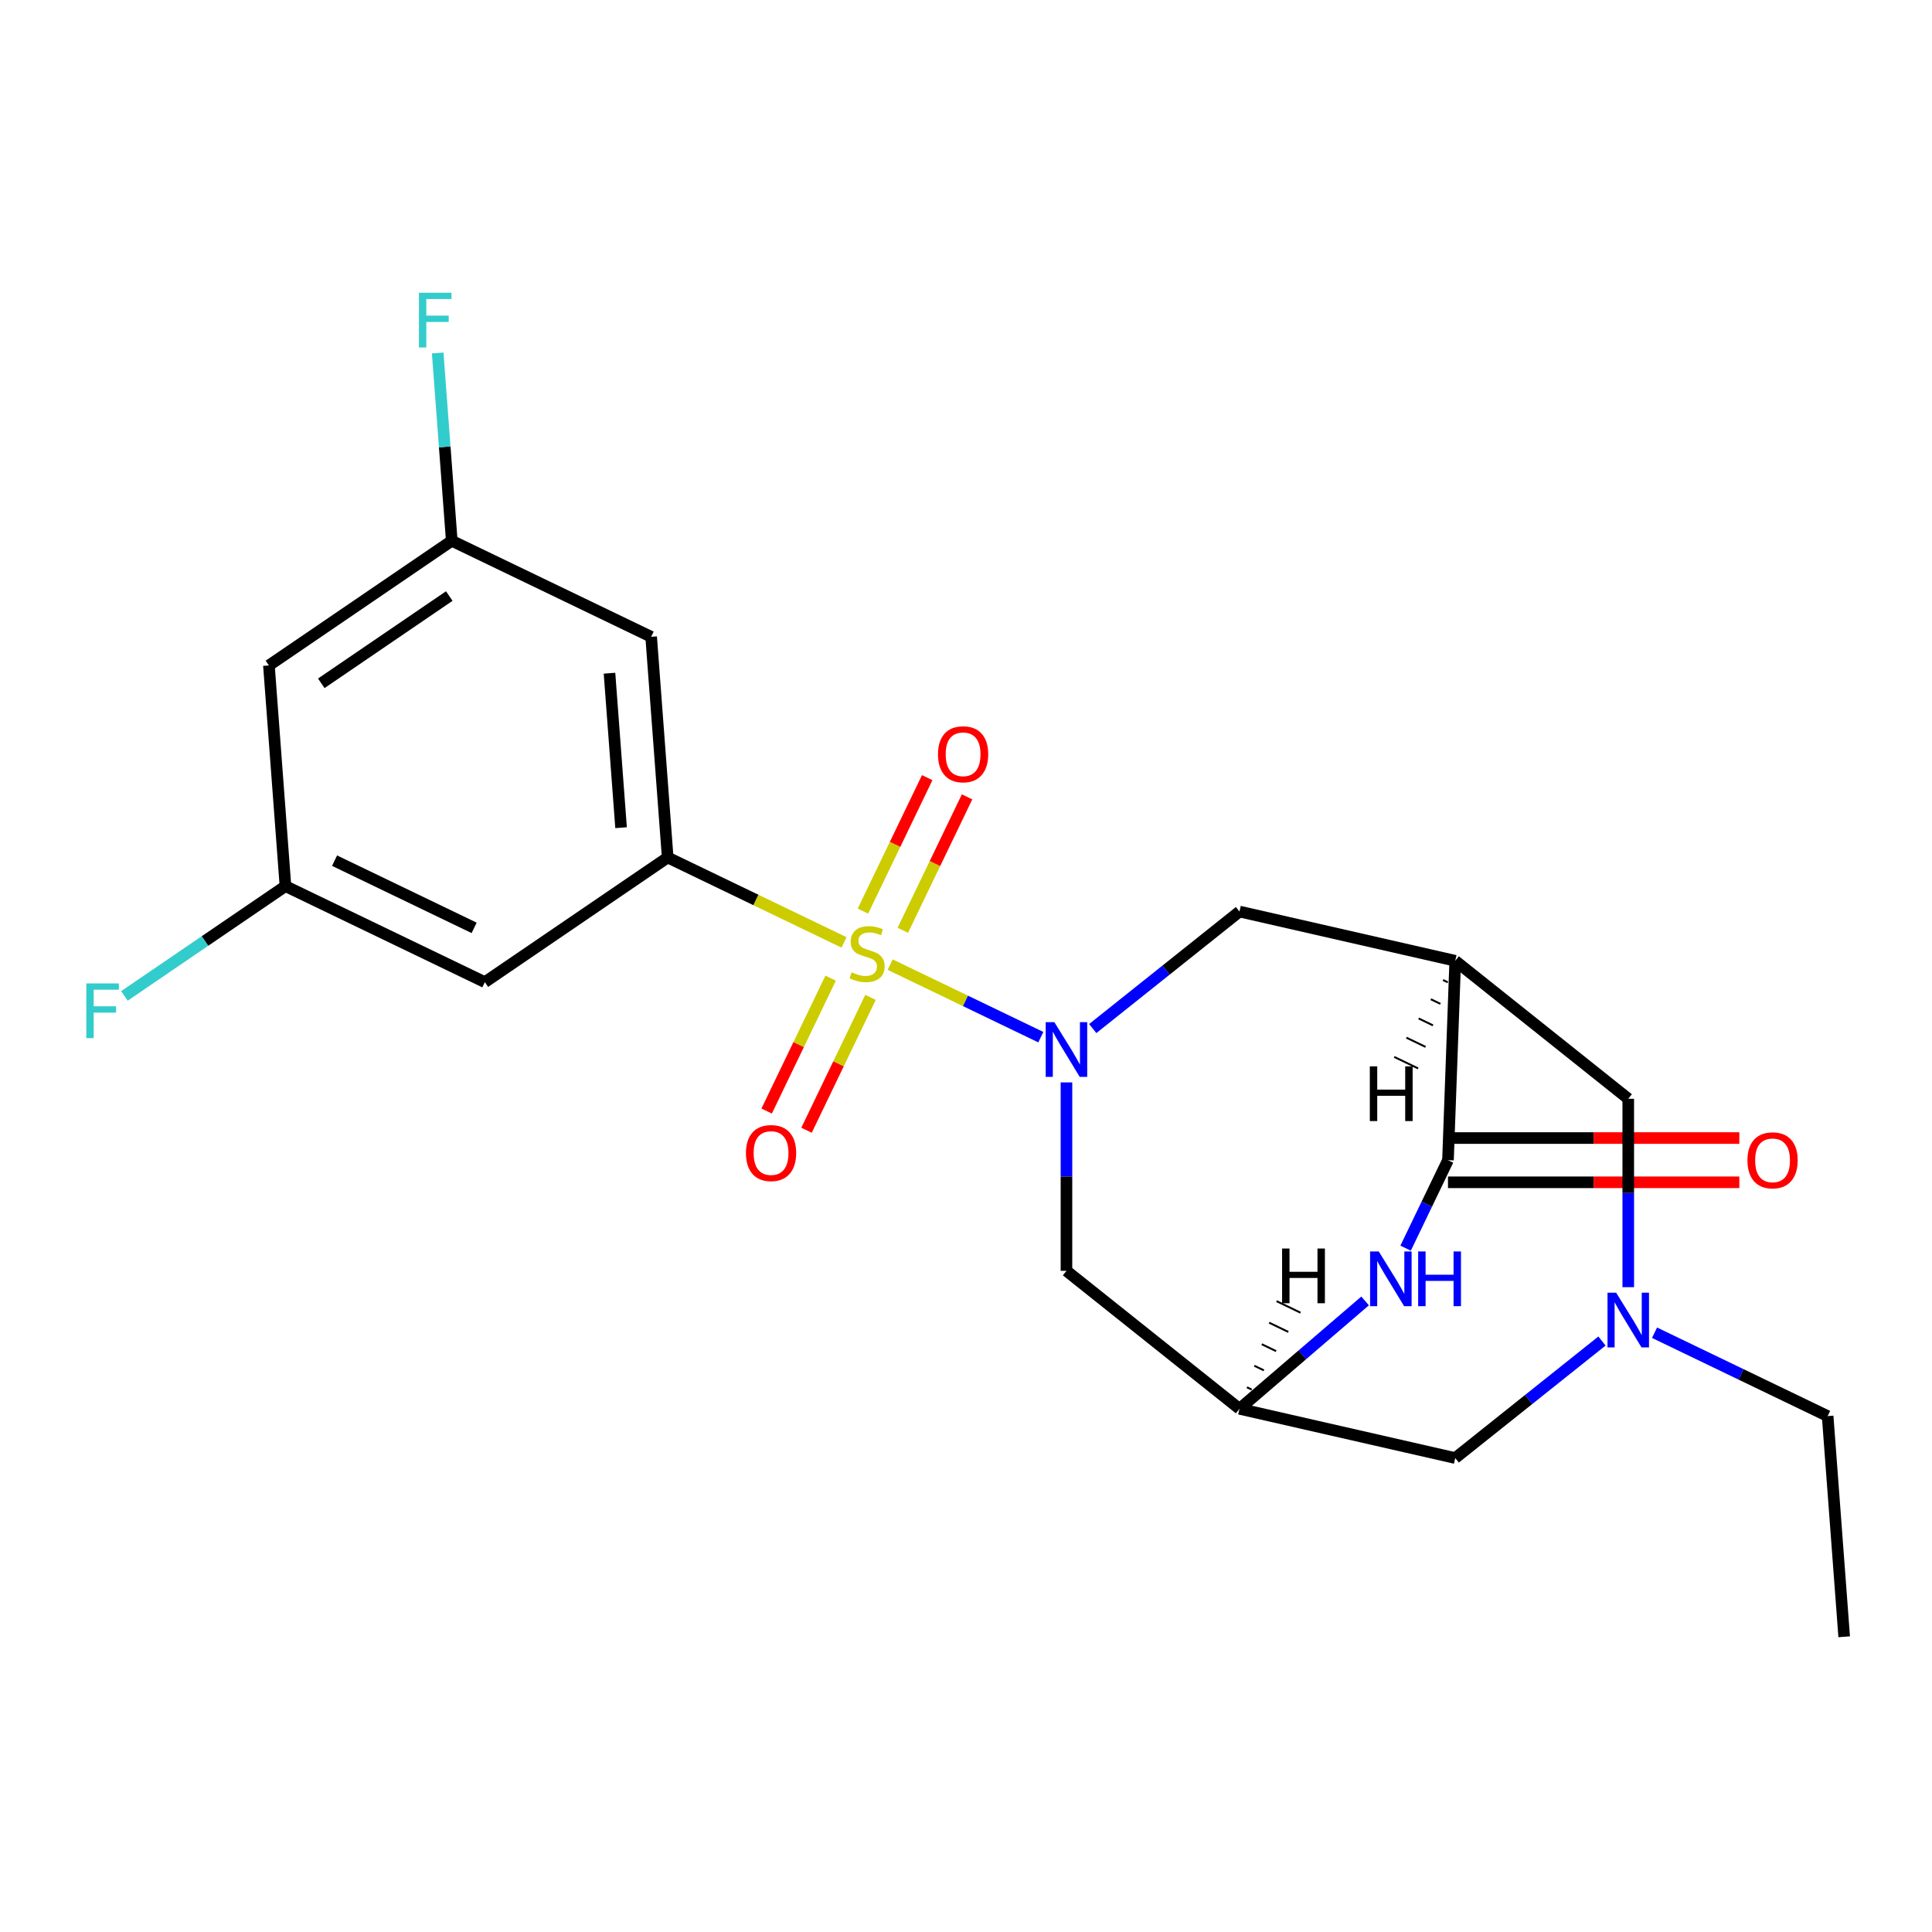 <?xml version='1.0' encoding='iso-8859-1'?>
<svg version='1.1' baseProfile='full'
              xmlns='http://www.w3.org/2000/svg'
                      xmlns:rdkit='http://www.rdkit.org/xml'
                      xmlns:xlink='http://www.w3.org/1999/xlink'
                  xml:space='preserve'
width='1000px' height='1000px' viewBox='0 0 1000 1000'>
<!-- END OF HEADER -->
<rect style='opacity:1.0;fill:#FFFFFF;stroke:none' width='1000' height='1000' x='0' y='0'> </rect>
<path class='bond-0' d='M 460.74,499.283 L 499.734,518.061' style='fill:none;fill-rule:evenodd;stroke:#CCCC00;stroke-width:6px;stroke-linecap:butt;stroke-linejoin:miter;stroke-opacity:1' />
<path class='bond-0' d='M 499.734,518.061 L 538.727,536.839' style='fill:none;fill-rule:evenodd;stroke:#0000FF;stroke-width:6px;stroke-linecap:butt;stroke-linejoin:miter;stroke-opacity:1' />
<path class='bond-1' d='M 436.853,487.78 L 391.224,465.806' style='fill:none;fill-rule:evenodd;stroke:#CCCC00;stroke-width:6px;stroke-linecap:butt;stroke-linejoin:miter;stroke-opacity:1' />
<path class='bond-1' d='M 391.224,465.806 L 345.595,443.832' style='fill:none;fill-rule:evenodd;stroke:#000000;stroke-width:6px;stroke-linecap:butt;stroke-linejoin:miter;stroke-opacity:1' />
<path class='bond-12' d='M 429.932,506.305 L 413.373,540.689' style='fill:none;fill-rule:evenodd;stroke:#CCCC00;stroke-width:6px;stroke-linecap:butt;stroke-linejoin:miter;stroke-opacity:1' />
<path class='bond-12' d='M 413.373,540.689 L 396.815,575.072' style='fill:none;fill-rule:evenodd;stroke:#FF0000;stroke-width:6px;stroke-linecap:butt;stroke-linejoin:miter;stroke-opacity:1' />
<path class='bond-12' d='M 450.572,516.245 L 434.014,550.629' style='fill:none;fill-rule:evenodd;stroke:#CCCC00;stroke-width:6px;stroke-linecap:butt;stroke-linejoin:miter;stroke-opacity:1' />
<path class='bond-12' d='M 434.014,550.629 L 417.456,585.012' style='fill:none;fill-rule:evenodd;stroke:#FF0000;stroke-width:6px;stroke-linecap:butt;stroke-linejoin:miter;stroke-opacity:1' />
<path class='bond-13' d='M 467.296,481.518 L 483.926,446.985' style='fill:none;fill-rule:evenodd;stroke:#CCCC00;stroke-width:6px;stroke-linecap:butt;stroke-linejoin:miter;stroke-opacity:1' />
<path class='bond-13' d='M 483.926,446.985 L 500.556,412.452' style='fill:none;fill-rule:evenodd;stroke:#FF0000;stroke-width:6px;stroke-linecap:butt;stroke-linejoin:miter;stroke-opacity:1' />
<path class='bond-13' d='M 446.655,471.578 L 463.286,437.045' style='fill:none;fill-rule:evenodd;stroke:#CCCC00;stroke-width:6px;stroke-linecap:butt;stroke-linejoin:miter;stroke-opacity:1' />
<path class='bond-13' d='M 463.286,437.045 L 479.916,402.512' style='fill:none;fill-rule:evenodd;stroke:#FF0000;stroke-width:6px;stroke-linecap:butt;stroke-linejoin:miter;stroke-opacity:1' />
<path class='bond-5' d='M 565.602,532.382 L 603.578,502.098' style='fill:none;fill-rule:evenodd;stroke:#0000FF;stroke-width:6px;stroke-linecap:butt;stroke-linejoin:miter;stroke-opacity:1' />
<path class='bond-5' d='M 603.578,502.098 L 641.554,471.813' style='fill:none;fill-rule:evenodd;stroke:#000000;stroke-width:6px;stroke-linecap:butt;stroke-linejoin:miter;stroke-opacity:1' />
<path class='bond-7' d='M 551.999,560.254 L 551.999,609.016' style='fill:none;fill-rule:evenodd;stroke:#0000FF;stroke-width:6px;stroke-linecap:butt;stroke-linejoin:miter;stroke-opacity:1' />
<path class='bond-7' d='M 551.999,609.016 L 551.999,657.777' style='fill:none;fill-rule:evenodd;stroke:#000000;stroke-width:6px;stroke-linecap:butt;stroke-linejoin:miter;stroke-opacity:1' />
<path class='bond-9' d='M 345.595,443.832 L 337.035,329.607' style='fill:none;fill-rule:evenodd;stroke:#000000;stroke-width:6px;stroke-linecap:butt;stroke-linejoin:miter;stroke-opacity:1' />
<path class='bond-9' d='M 321.466,428.41 L 315.474,348.452' style='fill:none;fill-rule:evenodd;stroke:#000000;stroke-width:6px;stroke-linecap:butt;stroke-linejoin:miter;stroke-opacity:1' />
<path class='bond-10' d='M 345.595,443.832 L 250.953,508.358' style='fill:none;fill-rule:evenodd;stroke:#000000;stroke-width:6px;stroke-linecap:butt;stroke-linejoin:miter;stroke-opacity:1' />
<path class='bond-2' d='M 753.228,497.302 L 641.554,471.813' style='fill:none;fill-rule:evenodd;stroke:#000000;stroke-width:6px;stroke-linecap:butt;stroke-linejoin:miter;stroke-opacity:1' />
<path class='bond-3' d='M 753.228,497.302 L 749.473,600.504' style='fill:none;fill-rule:evenodd;stroke:#000000;stroke-width:6px;stroke-linecap:butt;stroke-linejoin:miter;stroke-opacity:1' />
<path class='bond-11' d='M 753.228,497.302 L 842.783,568.72' style='fill:none;fill-rule:evenodd;stroke:#000000;stroke-width:6px;stroke-linecap:butt;stroke-linejoin:miter;stroke-opacity:1' />
<path class='bond-26' d='M 746.911,507.252 L 749.388,508.444' style='fill:none;fill-rule:evenodd;stroke:#000000;stroke-width:1.0px;stroke-linecap:butt;stroke-linejoin:miter;stroke-opacity:1' />
<path class='bond-26' d='M 740.593,517.202 L 745.547,519.587' style='fill:none;fill-rule:evenodd;stroke:#000000;stroke-width:1.0px;stroke-linecap:butt;stroke-linejoin:miter;stroke-opacity:1' />
<path class='bond-26' d='M 734.276,527.152 L 741.707,530.73' style='fill:none;fill-rule:evenodd;stroke:#000000;stroke-width:1.0px;stroke-linecap:butt;stroke-linejoin:miter;stroke-opacity:1' />
<path class='bond-26' d='M 727.959,537.102 L 737.866,541.873' style='fill:none;fill-rule:evenodd;stroke:#000000;stroke-width:1.0px;stroke-linecap:butt;stroke-linejoin:miter;stroke-opacity:1' />
<path class='bond-26' d='M 721.641,547.052 L 734.026,553.016' style='fill:none;fill-rule:evenodd;stroke:#000000;stroke-width:1.0px;stroke-linecap:butt;stroke-linejoin:miter;stroke-opacity:1' />
<path class='bond-16' d='M 749.473,611.958 L 824.873,611.958' style='fill:none;fill-rule:evenodd;stroke:#000000;stroke-width:6px;stroke-linecap:butt;stroke-linejoin:miter;stroke-opacity:1' />
<path class='bond-16' d='M 824.873,611.958 L 900.273,611.958' style='fill:none;fill-rule:evenodd;stroke:#FF0000;stroke-width:6px;stroke-linecap:butt;stroke-linejoin:miter;stroke-opacity:1' />
<path class='bond-16' d='M 749.473,589.049 L 824.873,589.049' style='fill:none;fill-rule:evenodd;stroke:#000000;stroke-width:6px;stroke-linecap:butt;stroke-linejoin:miter;stroke-opacity:1' />
<path class='bond-16' d='M 824.873,589.049 L 900.273,589.049' style='fill:none;fill-rule:evenodd;stroke:#FF0000;stroke-width:6px;stroke-linecap:butt;stroke-linejoin:miter;stroke-opacity:1' />
<path class='bond-24' d='M 749.473,600.504 L 738.506,623.276' style='fill:none;fill-rule:evenodd;stroke:#000000;stroke-width:6px;stroke-linecap:butt;stroke-linejoin:miter;stroke-opacity:1' />
<path class='bond-24' d='M 738.506,623.276 L 727.539,646.049' style='fill:none;fill-rule:evenodd;stroke:#0000FF;stroke-width:6px;stroke-linecap:butt;stroke-linejoin:miter;stroke-opacity:1' />
<path class='bond-4' d='M 706.578,673.354 L 674.066,701.274' style='fill:none;fill-rule:evenodd;stroke:#0000FF;stroke-width:6px;stroke-linecap:butt;stroke-linejoin:miter;stroke-opacity:1' />
<path class='bond-4' d='M 674.066,701.274 L 641.554,729.195' style='fill:none;fill-rule:evenodd;stroke:#000000;stroke-width:6px;stroke-linecap:butt;stroke-linejoin:miter;stroke-opacity:1' />
<path class='bond-6' d='M 641.554,729.195 L 551.999,657.777' style='fill:none;fill-rule:evenodd;stroke:#000000;stroke-width:6px;stroke-linecap:butt;stroke-linejoin:miter;stroke-opacity:1' />
<path class='bond-17' d='M 641.554,729.195 L 753.228,754.683' style='fill:none;fill-rule:evenodd;stroke:#000000;stroke-width:6px;stroke-linecap:butt;stroke-linejoin:miter;stroke-opacity:1' />
<path class='bond-27' d='M 647.872,719.244 L 645.395,718.052' style='fill:none;fill-rule:evenodd;stroke:#000000;stroke-width:1.0px;stroke-linecap:butt;stroke-linejoin:miter;stroke-opacity:1' />
<path class='bond-27' d='M 654.189,709.294 L 649.235,706.909' style='fill:none;fill-rule:evenodd;stroke:#000000;stroke-width:1.0px;stroke-linecap:butt;stroke-linejoin:miter;stroke-opacity:1' />
<path class='bond-27' d='M 660.506,699.344 L 653.076,695.766' style='fill:none;fill-rule:evenodd;stroke:#000000;stroke-width:1.0px;stroke-linecap:butt;stroke-linejoin:miter;stroke-opacity:1' />
<path class='bond-27' d='M 666.824,689.394 L 656.916,684.623' style='fill:none;fill-rule:evenodd;stroke:#000000;stroke-width:1.0px;stroke-linecap:butt;stroke-linejoin:miter;stroke-opacity:1' />
<path class='bond-27' d='M 673.141,679.444 L 660.757,673.48' style='fill:none;fill-rule:evenodd;stroke:#000000;stroke-width:1.0px;stroke-linecap:butt;stroke-linejoin:miter;stroke-opacity:1' />
<path class='bond-8' d='M 829.18,694.114 L 791.204,724.399' style='fill:none;fill-rule:evenodd;stroke:#0000FF;stroke-width:6px;stroke-linecap:butt;stroke-linejoin:miter;stroke-opacity:1' />
<path class='bond-8' d='M 791.204,724.399 L 753.228,754.683' style='fill:none;fill-rule:evenodd;stroke:#000000;stroke-width:6px;stroke-linecap:butt;stroke-linejoin:miter;stroke-opacity:1' />
<path class='bond-21' d='M 856.387,689.816 L 901.186,711.391' style='fill:none;fill-rule:evenodd;stroke:#0000FF;stroke-width:6px;stroke-linecap:butt;stroke-linejoin:miter;stroke-opacity:1' />
<path class='bond-21' d='M 901.186,711.391 L 945.985,732.965' style='fill:none;fill-rule:evenodd;stroke:#000000;stroke-width:6px;stroke-linecap:butt;stroke-linejoin:miter;stroke-opacity:1' />
<path class='bond-25' d='M 842.783,666.242 L 842.783,617.481' style='fill:none;fill-rule:evenodd;stroke:#0000FF;stroke-width:6px;stroke-linecap:butt;stroke-linejoin:miter;stroke-opacity:1' />
<path class='bond-25' d='M 842.783,617.481 L 842.783,568.72' style='fill:none;fill-rule:evenodd;stroke:#000000;stroke-width:6px;stroke-linecap:butt;stroke-linejoin:miter;stroke-opacity:1' />
<path class='bond-15' d='M 337.035,329.607 L 233.833,279.907' style='fill:none;fill-rule:evenodd;stroke:#000000;stroke-width:6px;stroke-linecap:butt;stroke-linejoin:miter;stroke-opacity:1' />
<path class='bond-14' d='M 250.953,508.358 L 147.751,458.658' style='fill:none;fill-rule:evenodd;stroke:#000000;stroke-width:6px;stroke-linecap:butt;stroke-linejoin:miter;stroke-opacity:1' />
<path class='bond-14' d='M 245.412,480.262 L 173.171,445.473' style='fill:none;fill-rule:evenodd;stroke:#000000;stroke-width:6px;stroke-linecap:butt;stroke-linejoin:miter;stroke-opacity:1' />
<path class='bond-18' d='M 147.751,458.658 L 139.191,344.433' style='fill:none;fill-rule:evenodd;stroke:#000000;stroke-width:6px;stroke-linecap:butt;stroke-linejoin:miter;stroke-opacity:1' />
<path class='bond-20' d='M 147.751,458.658 L 106.071,487.075' style='fill:none;fill-rule:evenodd;stroke:#000000;stroke-width:6px;stroke-linecap:butt;stroke-linejoin:miter;stroke-opacity:1' />
<path class='bond-20' d='M 106.071,487.075 L 64.392,515.491' style='fill:none;fill-rule:evenodd;stroke:#33CCCC;stroke-width:6px;stroke-linecap:butt;stroke-linejoin:miter;stroke-opacity:1' />
<path class='bond-19' d='M 233.833,279.907 L 230.191,231.306' style='fill:none;fill-rule:evenodd;stroke:#000000;stroke-width:6px;stroke-linecap:butt;stroke-linejoin:miter;stroke-opacity:1' />
<path class='bond-19' d='M 230.191,231.306 L 226.548,182.705' style='fill:none;fill-rule:evenodd;stroke:#33CCCC;stroke-width:6px;stroke-linecap:butt;stroke-linejoin:miter;stroke-opacity:1' />
<path class='bond-23' d='M 233.833,279.907 L 139.191,344.433' style='fill:none;fill-rule:evenodd;stroke:#000000;stroke-width:6px;stroke-linecap:butt;stroke-linejoin:miter;stroke-opacity:1' />
<path class='bond-23' d='M 232.542,308.514 L 166.292,353.682' style='fill:none;fill-rule:evenodd;stroke:#000000;stroke-width:6px;stroke-linecap:butt;stroke-linejoin:miter;stroke-opacity:1' />
<path class='bond-22' d='M 945.985,732.965 L 954.545,847.19' style='fill:none;fill-rule:evenodd;stroke:#000000;stroke-width:6px;stroke-linecap:butt;stroke-linejoin:miter;stroke-opacity:1' />
<path  class='atom-0' d='M 440.797 503.251
Q 441.117 503.371, 442.437 503.931
Q 443.757 504.491, 445.197 504.851
Q 446.677 505.171, 448.117 505.171
Q 450.797 505.171, 452.357 503.891
Q 453.917 502.571, 453.917 500.291
Q 453.917 498.731, 453.117 497.771
Q 452.357 496.811, 451.157 496.291
Q 449.957 495.771, 447.957 495.171
Q 445.437 494.411, 443.917 493.691
Q 442.437 492.971, 441.357 491.451
Q 440.317 489.931, 440.317 487.371
Q 440.317 483.811, 442.717 481.611
Q 445.157 479.411, 449.957 479.411
Q 453.237 479.411, 456.957 480.971
L 456.037 484.051
Q 452.637 482.651, 450.077 482.651
Q 447.317 482.651, 445.797 483.811
Q 444.277 484.931, 444.317 486.891
Q 444.317 488.411, 445.077 489.331
Q 445.877 490.251, 446.997 490.771
Q 448.157 491.291, 450.077 491.891
Q 452.637 492.691, 454.157 493.491
Q 455.677 494.291, 456.757 495.931
Q 457.877 497.531, 457.877 500.291
Q 457.877 504.211, 455.237 506.331
Q 452.637 508.411, 448.277 508.411
Q 445.757 508.411, 443.837 507.851
Q 441.957 507.331, 439.717 506.411
L 440.797 503.251
' fill='#CCCC00'/>
<path  class='atom-1' d='M 545.739 529.071
L 555.019 544.071
Q 555.939 545.551, 557.419 548.231
Q 558.899 550.911, 558.979 551.071
L 558.979 529.071
L 562.739 529.071
L 562.739 557.391
L 558.859 557.391
L 548.899 540.991
Q 547.739 539.071, 546.499 536.871
Q 545.299 534.671, 544.939 533.991
L 544.939 557.391
L 541.259 557.391
L 541.259 529.071
L 545.739 529.071
' fill='#0000FF'/>
<path  class='atom-5' d='M 713.64 647.753
L 722.92 662.753
Q 723.84 664.233, 725.32 666.913
Q 726.8 669.593, 726.88 669.753
L 726.88 647.753
L 730.64 647.753
L 730.64 676.073
L 726.76 676.073
L 716.8 659.673
Q 715.64 657.753, 714.4 655.553
Q 713.2 653.353, 712.84 652.673
L 712.84 676.073
L 709.16 676.073
L 709.16 647.753
L 713.64 647.753
' fill='#0000FF'/>
<path  class='atom-5' d='M 734.04 647.753
L 737.88 647.753
L 737.88 659.793
L 752.36 659.793
L 752.36 647.753
L 756.2 647.753
L 756.2 676.073
L 752.36 676.073
L 752.36 662.993
L 737.88 662.993
L 737.88 676.073
L 734.04 676.073
L 734.04 647.753
' fill='#0000FF'/>
<path  class='atom-9' d='M 836.523 669.105
L 845.803 684.105
Q 846.723 685.585, 848.203 688.265
Q 849.683 690.945, 849.763 691.105
L 849.763 669.105
L 853.523 669.105
L 853.523 697.425
L 849.643 697.425
L 839.683 681.025
Q 838.523 679.105, 837.283 676.905
Q 836.083 674.705, 835.723 674.025
L 835.723 697.425
L 832.043 697.425
L 832.043 669.105
L 836.523 669.105
' fill='#0000FF'/>
<path  class='atom-13' d='M 386.097 596.813
Q 386.097 590.013, 389.457 586.213
Q 392.817 582.413, 399.097 582.413
Q 405.377 582.413, 408.737 586.213
Q 412.097 590.013, 412.097 596.813
Q 412.097 603.693, 408.697 607.613
Q 405.297 611.493, 399.097 611.493
Q 392.857 611.493, 389.457 607.613
Q 386.097 603.733, 386.097 596.813
M 399.097 608.293
Q 403.417 608.293, 405.737 605.413
Q 408.097 602.493, 408.097 596.813
Q 408.097 591.253, 405.737 588.453
Q 403.417 585.613, 399.097 585.613
Q 394.777 585.613, 392.417 588.413
Q 390.097 591.213, 390.097 596.813
Q 390.097 602.533, 392.417 605.413
Q 394.777 608.293, 399.097 608.293
' fill='#FF0000'/>
<path  class='atom-14' d='M 485.496 390.409
Q 485.496 383.609, 488.856 379.809
Q 492.216 376.009, 498.496 376.009
Q 504.776 376.009, 508.136 379.809
Q 511.496 383.609, 511.496 390.409
Q 511.496 397.289, 508.096 401.209
Q 504.696 405.089, 498.496 405.089
Q 492.256 405.089, 488.856 401.209
Q 485.496 397.329, 485.496 390.409
M 498.496 401.889
Q 502.816 401.889, 505.136 399.009
Q 507.496 396.089, 507.496 390.409
Q 507.496 384.849, 505.136 382.049
Q 502.816 379.209, 498.496 379.209
Q 494.176 379.209, 491.816 382.009
Q 489.496 384.809, 489.496 390.409
Q 489.496 396.129, 491.816 399.009
Q 494.176 401.889, 498.496 401.889
' fill='#FF0000'/>
<path  class='atom-17' d='M 904.473 600.584
Q 904.473 593.784, 907.833 589.984
Q 911.193 586.184, 917.473 586.184
Q 923.753 586.184, 927.113 589.984
Q 930.473 593.784, 930.473 600.584
Q 930.473 607.464, 927.073 611.384
Q 923.673 615.264, 917.473 615.264
Q 911.233 615.264, 907.833 611.384
Q 904.473 607.504, 904.473 600.584
M 917.473 612.064
Q 921.793 612.064, 924.113 609.184
Q 926.473 606.264, 926.473 600.584
Q 926.473 595.024, 924.113 592.224
Q 921.793 589.384, 917.473 589.384
Q 913.153 589.384, 910.793 592.184
Q 908.473 594.984, 908.473 600.584
Q 908.473 606.304, 910.793 609.184
Q 913.153 612.064, 917.473 612.064
' fill='#FF0000'/>
<path  class='atom-20' d='M 216.853 151.522
L 233.693 151.522
L 233.693 154.762
L 220.653 154.762
L 220.653 163.362
L 232.253 163.362
L 232.253 166.642
L 220.653 166.642
L 220.653 179.842
L 216.853 179.842
L 216.853 151.522
' fill='#33CCCC'/>
<path  class='atom-21' d='M 44.689 509.024
L 61.529 509.024
L 61.529 512.264
L 48.489 512.264
L 48.489 520.864
L 60.089 520.864
L 60.089 524.144
L 48.489 524.144
L 48.489 537.344
L 44.689 537.344
L 44.689 509.024
' fill='#33CCCC'/>
<path  class='atom-24' d='M 709.015 551.943
L 712.855 551.943
L 712.855 563.983
L 727.335 563.983
L 727.335 551.943
L 731.175 551.943
L 731.175 580.263
L 727.335 580.263
L 727.335 567.183
L 712.855 567.183
L 712.855 580.263
L 709.015 580.263
L 709.015 551.943
' fill='#000000'/>
<path  class='atom-25' d='M 663.607 646.233
L 667.447 646.233
L 667.447 658.273
L 681.927 658.273
L 681.927 646.233
L 685.767 646.233
L 685.767 674.553
L 681.927 674.553
L 681.927 661.473
L 667.447 661.473
L 667.447 674.553
L 663.607 674.553
L 663.607 646.233
' fill='#000000'/>
</svg>

